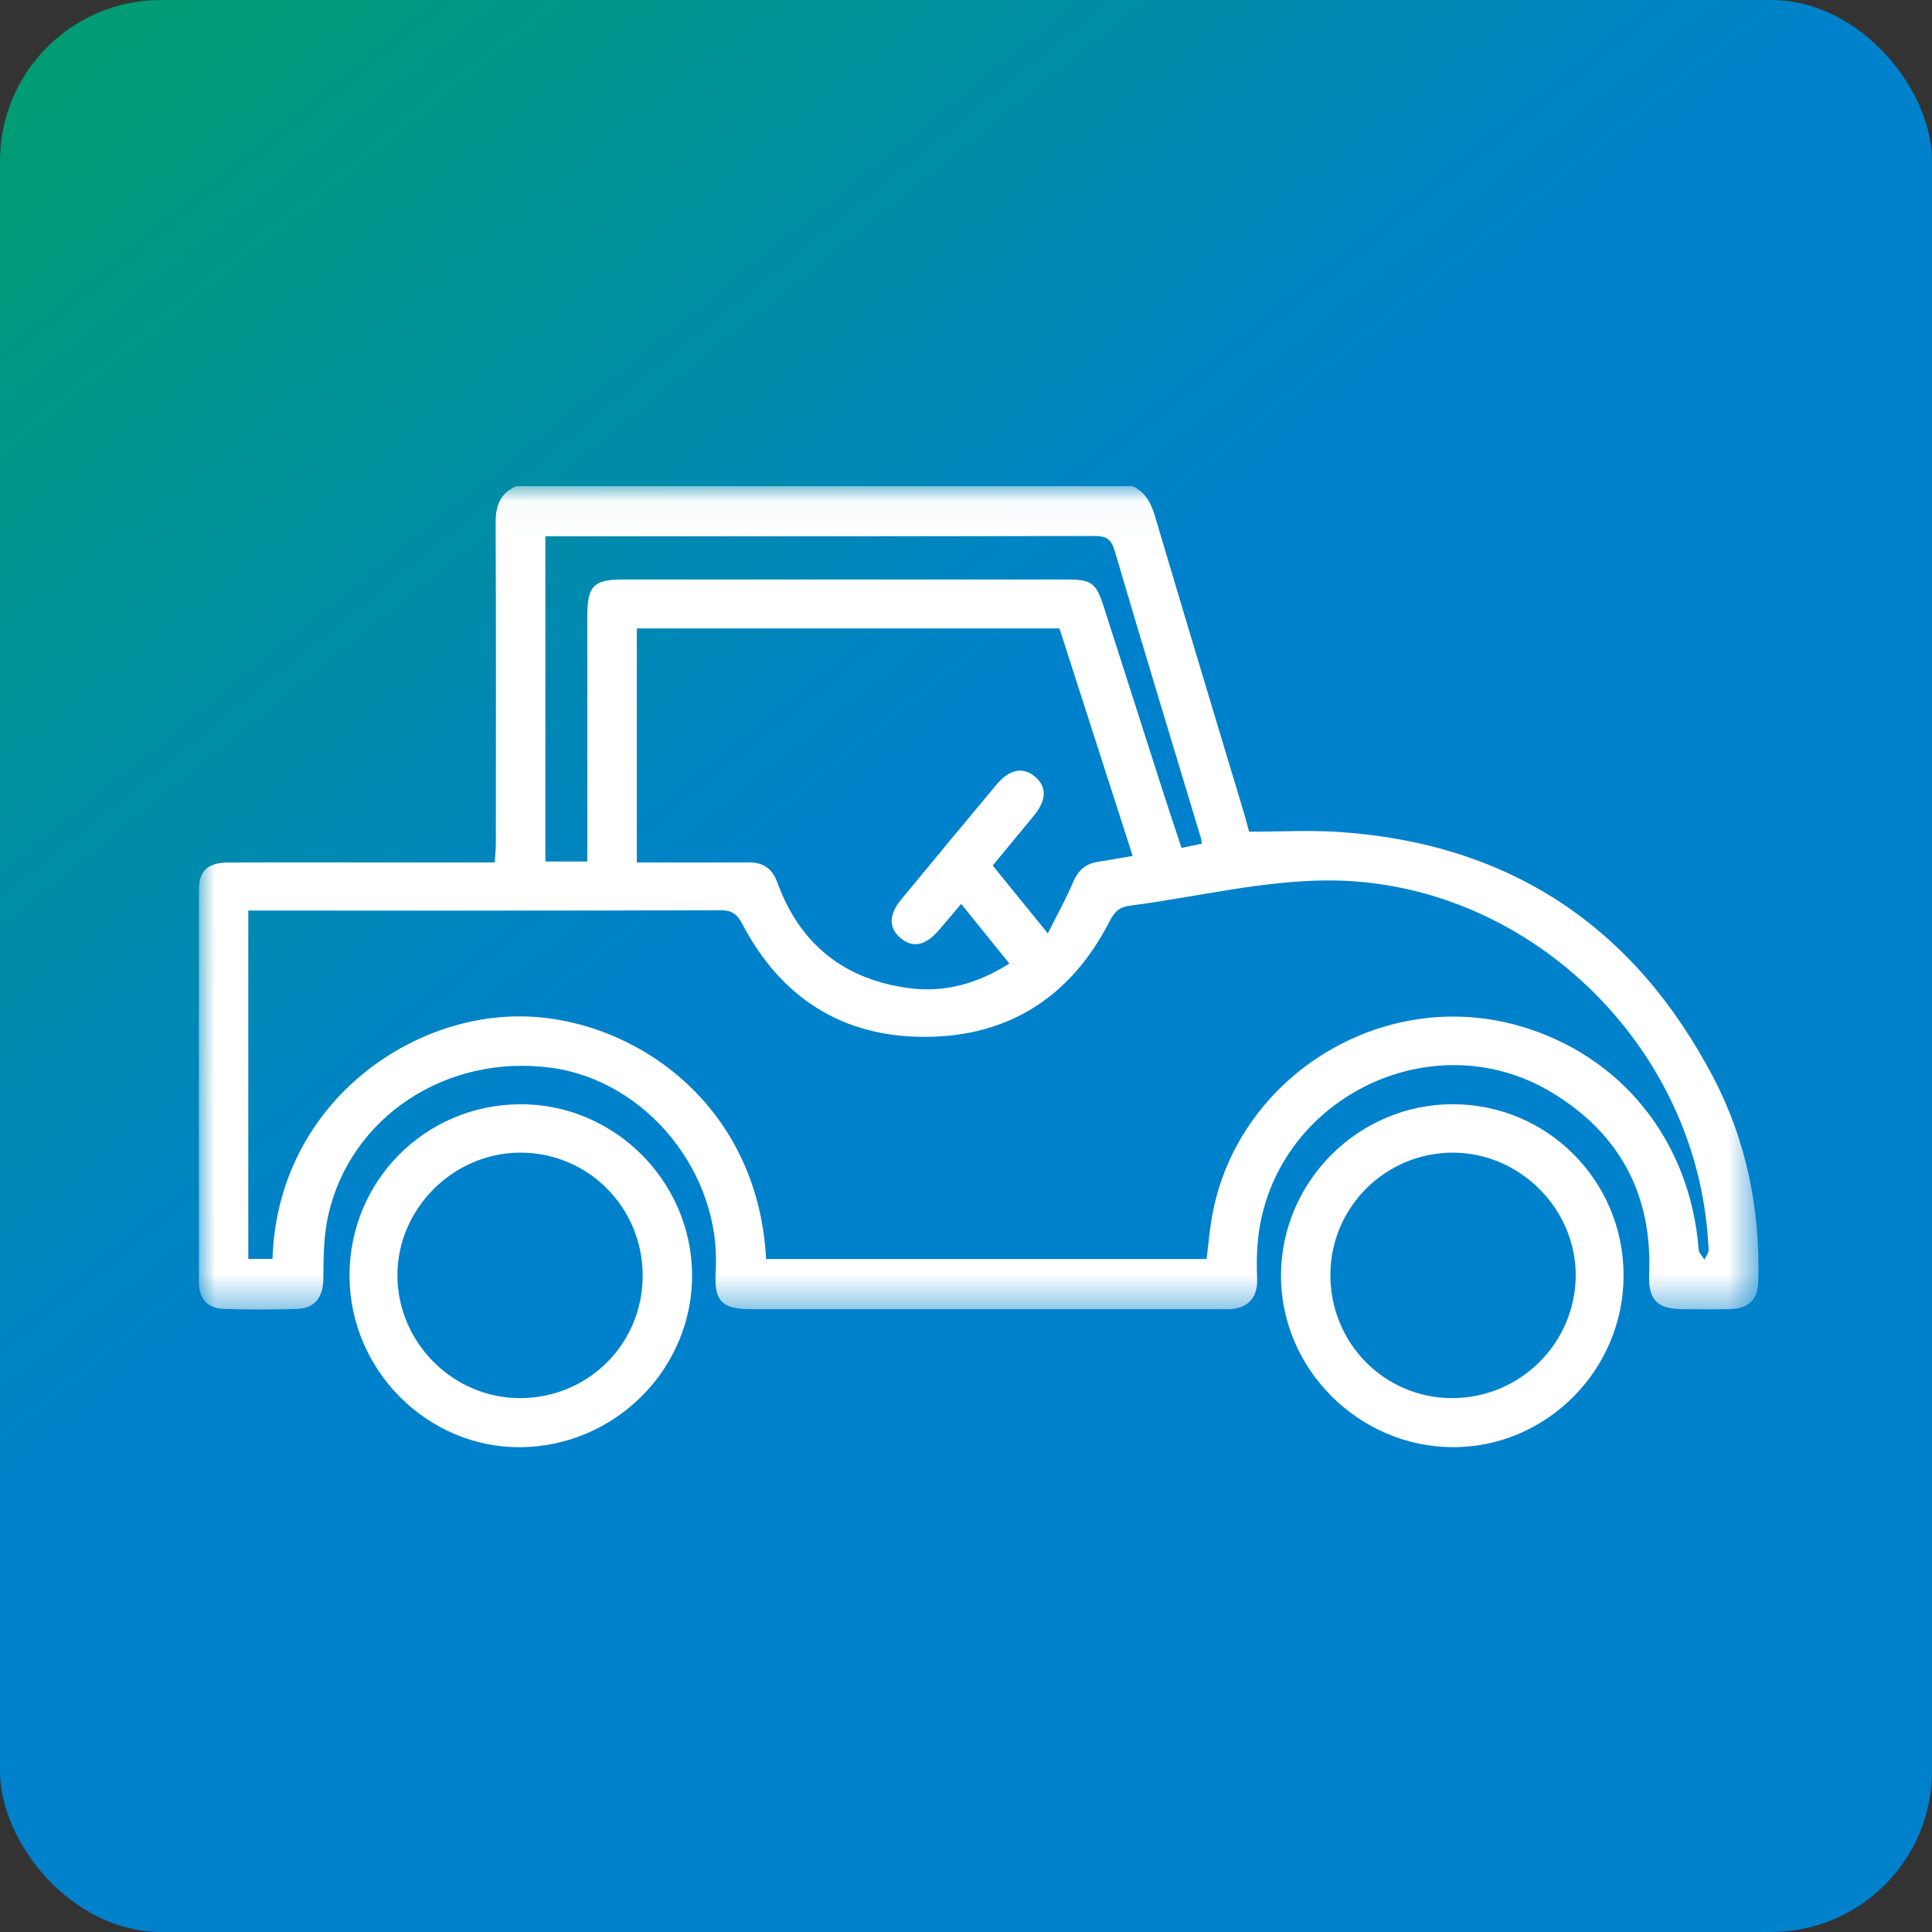 <?xml version="1.0" encoding="UTF-8"?>
<svg width="60px" height="60px" viewBox="0 0 60 60" version="1.1" xmlns="http://www.w3.org/2000/svg" xmlns:xlink="http://www.w3.org/1999/xlink">
    <rect x="0" y="0" width="60" height="60" fill="#333333" stroke="none"/>
    <title>观光车</title>
    <defs>
        <linearGradient x1="8.615%" y1="0%" x2="43.714%" y2="43.408%" id="linearGradient-1">
            <stop stop-color="#009C73" offset="0%"></stop>
            <stop stop-color="#0081CC" offset="100%"></stop>
        </linearGradient>
        <polygon id="path-2" points="0 0.033 48.435 0.033 48.435 25.604 0 25.604"></polygon>
    </defs>
    <g id="页面-1" stroke="none" stroke-width="1" fill="none" fill-rule="evenodd">
        <g id="画板" transform="translate(-503, -1034)">
            <g id="观光车" transform="translate(503, 1034)">
                <g id="编组-2备份-2" fill="url(#linearGradient-1)">
                    <rect id="矩形" x="0" y="0" width="60" height="60" rx="5"></rect>
                </g>
                <g id="编组" transform="translate(6.176, 15)">
                    <g transform="translate(0, 0.065)">
                        <mask id="mask-3" fill="white">
                            <use xlink:href="#path-2"></use>
                        </mask>
                        <g id="Clip-2"></g>
                        <path d="M12.064,11.69 L12.064,11.066 C12.064,8.724 12.063,6.381 12.064,4.038 C12.065,3.142 12.269,2.932 13.144,2.932 C17.748,2.93 22.352,2.93 26.956,2.932 C27.725,2.932 27.865,3.038 28.103,3.781 C28.732,5.742 29.359,7.703 29.988,9.664 C30.16,10.197 30.339,10.728 30.518,11.267 C30.76,11.216 30.948,11.177 31.143,11.137 C31.137,11.075 31.139,11.027 31.126,10.984 C30.228,8.004 29.32,5.026 28.442,2.041 C28.332,1.666 28.175,1.58 27.81,1.581 C22.295,1.593 16.78,1.589 11.264,1.589 L10.761,1.589 L10.761,11.69 L12.064,11.69 Z M23.674,13.006 C23.429,13.296 23.201,13.569 22.968,13.837 C22.561,14.306 22.165,14.383 21.794,14.07 C21.421,13.756 21.42,13.345 21.811,12.87 C22.793,11.678 23.78,10.489 24.771,9.303 C25.166,8.83 25.576,8.745 25.944,9.037 C26.341,9.351 26.337,9.774 25.929,10.271 C25.508,10.783 25.084,11.293 24.653,11.815 C25.213,12.504 25.75,13.165 26.365,13.922 C26.656,13.34 26.926,12.862 27.137,12.359 C27.29,11.992 27.512,11.765 27.905,11.703 C28.256,11.648 28.606,11.584 29,11.516 C28.235,9.139 27.478,6.786 26.727,4.452 L13.601,4.452 L13.601,11.719 C13.806,11.719 13.982,11.719 14.157,11.719 C15.134,11.719 16.11,11.724 17.086,11.718 C17.534,11.716 17.81,11.916 17.964,12.339 C18.664,14.261 20.043,15.358 22.061,15.623 C23.175,15.769 24.198,15.475 25.171,14.859 C24.654,14.218 24.174,13.625 23.674,13.006 L23.674,13.006 Z M31.296,24.036 C31.345,23.631 31.379,23.261 31.435,22.895 C32.113,18.458 36.675,15.551 41.007,16.795 C44.183,17.706 46.316,20.372 46.577,23.74 C46.586,23.848 46.695,23.948 46.757,24.052 C46.803,23.95 46.892,23.846 46.887,23.747 C46.87,23.374 46.835,23.002 46.785,22.632 C45.995,16.828 40.851,12.225 34.985,12.278 C32.959,12.297 30.938,12.799 28.913,13.062 C28.58,13.105 28.431,13.259 28.283,13.548 C27.095,15.865 25.184,17.12 22.583,17.136 C20,17.152 18.086,15.931 16.883,13.64 C16.719,13.328 16.563,13.202 16.196,13.204 C11.478,13.219 6.76,13.214 2.042,13.214 L1.535,13.214 L1.535,24.031 L2.287,24.031 C2.437,19.338 6.408,16.458 10.028,16.5 C13.446,16.539 17.36,19.16 17.616,24.036 L31.296,24.036 Z M29,0.033 C29.392,0.221 29.569,0.547 29.691,0.959 C30.602,4.038 31.533,7.111 32.457,10.186 C32.522,10.402 32.576,10.62 32.616,10.764 C33.555,10.764 34.48,10.712 35.397,10.772 C40.708,11.124 44.584,13.711 47.038,18.406 C48.064,20.367 48.488,22.496 48.43,24.714 C48.415,25.29 48.144,25.575 47.559,25.591 C47.071,25.604 46.583,25.596 46.095,25.594 C45.282,25.59 45.008,25.303 45.04,24.5 C45.14,22.036 44.128,20.145 42.034,18.873 C38.292,16.602 33.35,19.073 32.892,23.425 C32.85,23.826 32.847,24.235 32.865,24.639 C32.889,25.197 32.617,25.544 32.065,25.59 C31.952,25.6 31.837,25.594 31.723,25.594 C26.874,25.594 22.025,25.595 17.176,25.594 C16.226,25.594 15.995,25.348 16.051,24.397 C16.227,21.367 13.903,18.498 10.946,18.096 C7.688,17.653 4.686,19.63 4.012,22.705 C3.875,23.331 3.869,23.992 3.866,24.637 C3.863,25.198 3.618,25.567 3.064,25.585 C2.301,25.61 1.535,25.61 0.771,25.585 C0.269,25.568 0.003,25.268 0.003,24.764 C-0.001,20.696 -0.001,16.628 0.003,12.56 C0.003,11.985 0.272,11.727 0.895,11.723 C2.506,11.713 4.117,11.719 5.728,11.719 C6.864,11.719 8.001,11.719 9.19,11.719 C9.203,11.492 9.223,11.305 9.223,11.118 C9.225,7.798 9.231,4.479 9.217,1.159 C9.215,0.633 9.361,0.245 9.862,0.033 L29,0.033 Z" id="Fill-1" fill="#FFFFFF" mask="url(#mask-3)"></path>
                    </g>
                    <path d="M13.783,24.621 C13.786,22.501 12.092,20.795 9.984,20.797 C7.896,20.798 6.153,22.546 6.166,24.626 C6.179,26.702 7.894,28.416 9.964,28.42 C12.087,28.424 13.78,26.74 13.783,24.621 M9.968,19.294 C12.875,19.275 15.289,21.654 15.317,24.568 C15.345,27.485 12.952,29.909 10.008,29.944 C7.122,29.978 4.7,27.575 4.679,24.656 C4.657,21.697 7.009,19.313 9.968,19.294" id="Fill-3" fill="#FFFFFF"></path>
                    <path d="M35.14,24.585 C35.133,26.706 36.811,28.413 38.911,28.42 C41.013,28.427 42.736,26.734 42.759,24.639 C42.782,22.567 41.045,20.808 38.965,20.797 C36.862,20.786 35.147,22.484 35.14,24.585 M38.942,19.293 C41.872,19.295 44.235,21.656 44.246,24.593 C44.257,27.535 41.851,29.958 38.932,29.943 C36.006,29.929 33.584,27.491 33.606,24.582 C33.628,21.67 36.029,19.291 38.942,19.293" id="Fill-5" fill="#FFFFFF"></path>
                </g>
            </g>
        </g>
    </g>
</svg>